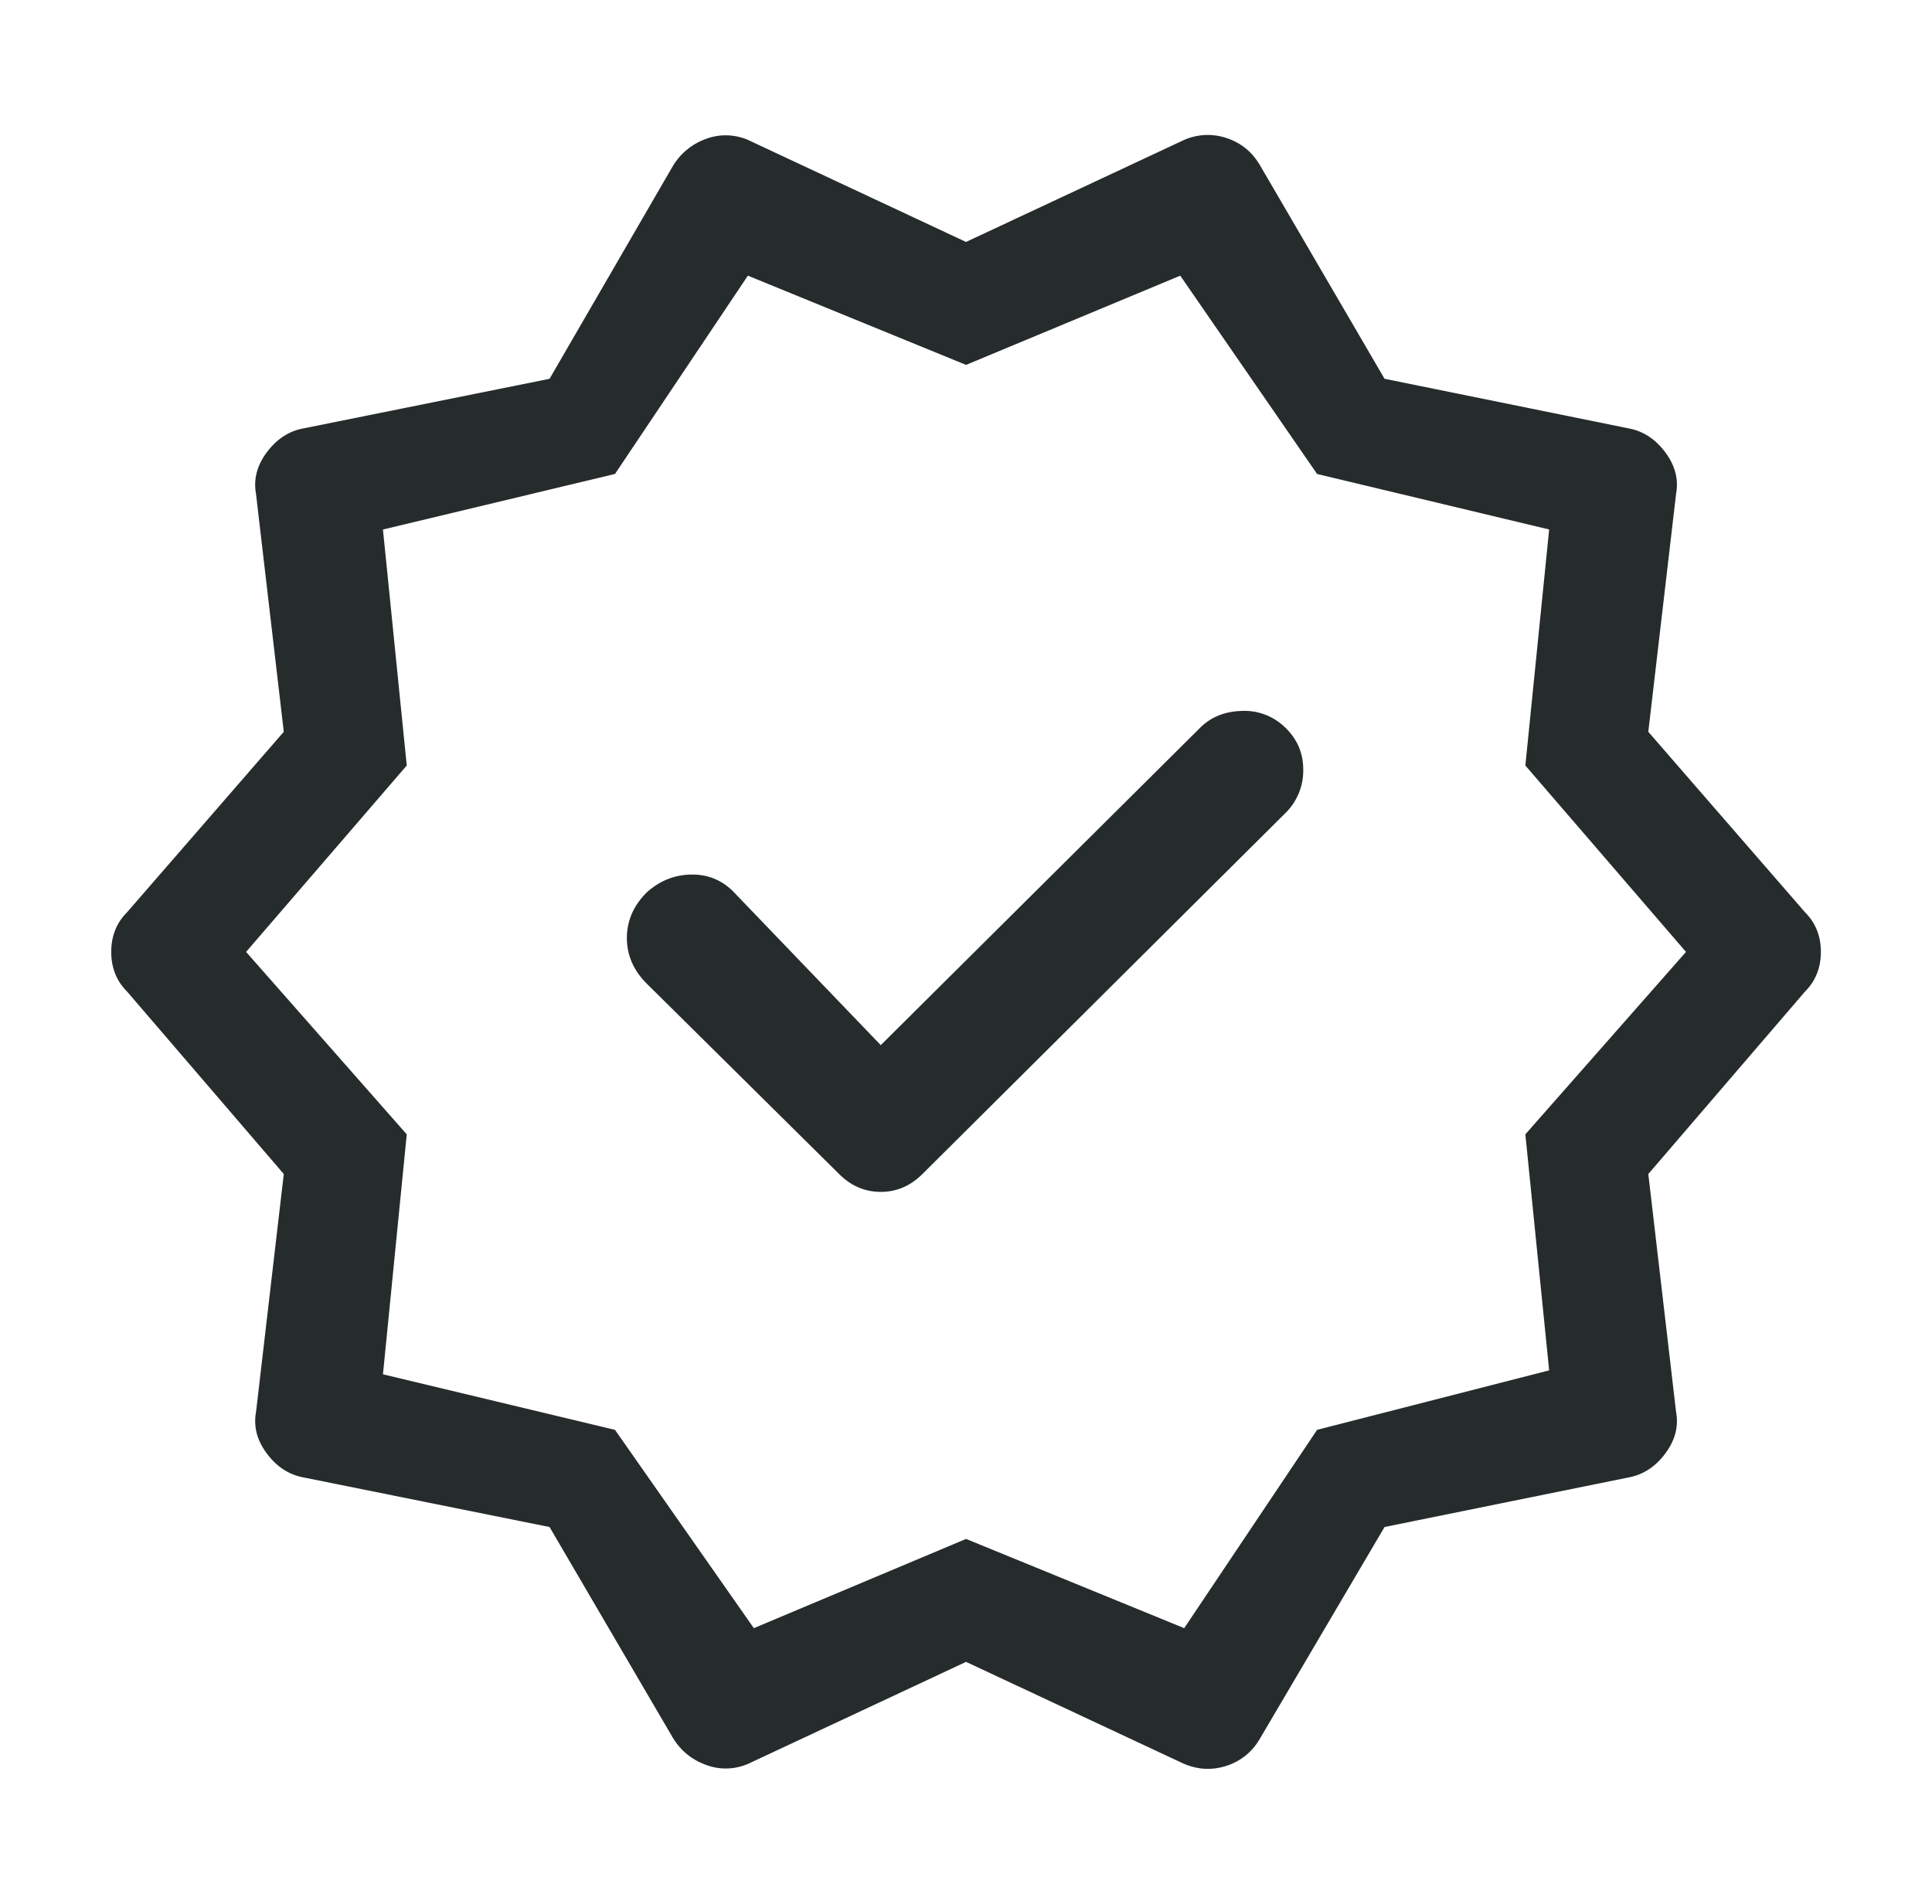 <svg xmlns="http://www.w3.org/2000/svg" width="69" height="68" fill="none"><path fill="#262B2C" d="m31.456 37.33-5.17-5.384q-.638-.709-1.56-.709-.92 0-1.628.638-.71.708-.709 1.63 0 .92.709 1.628l6.87 6.8q.637.638 1.488.638.85 0 1.488-.638l12.962-12.891a2.12 2.12 0 0 0 .638-1.559q0-.92-.709-1.558a2.08 2.08 0 0 0-1.523-.531q-.885.035-1.452.602zm-7.437 24.72-4.392-7.508-8.783-1.771q-.78-.142-1.31-.85-.533-.708-.39-1.488l.991-8.5-5.596-6.516Q3.973 34.85 3.973 34t.566-1.417l5.596-6.445-.992-8.5q-.141-.78.39-1.488t1.31-.85l8.784-1.77 4.392-7.58a2.27 2.27 0 0 1 1.204-.992 2 2 0 0 1 1.558.071l7.72 3.613 7.722-3.613a2.1 2.1 0 0 1 1.558-.106q.779.248 1.204.956l4.463 7.65L58.16 15.3q.78.142 1.31.85.532.708.39 1.488l-.992 8.5 5.596 6.445q.567.567.567 1.417t-.567 1.417l-5.596 6.516.992 8.5q.143.78-.39 1.488-.53.708-1.31.85l-8.712 1.77-4.463 7.58a2.1 2.1 0 0 1-1.204.956q-.78.248-1.558-.106l-7.721-3.613-7.721 3.613a2 2 0 0 1-1.558.07q-.78-.282-1.204-.991m2.904-3.896 7.579-3.187 7.791 3.187 4.746-7.083 8.288-2.125-.85-8.43L60.214 34l-5.737-6.658.85-8.43-8.288-1.983-4.887-7.083-7.65 3.187-7.792-3.187-4.746 7.083-8.287 1.984.85 8.429L8.789 34l5.738 6.517-.85 8.57 8.287 1.984z"/></svg>